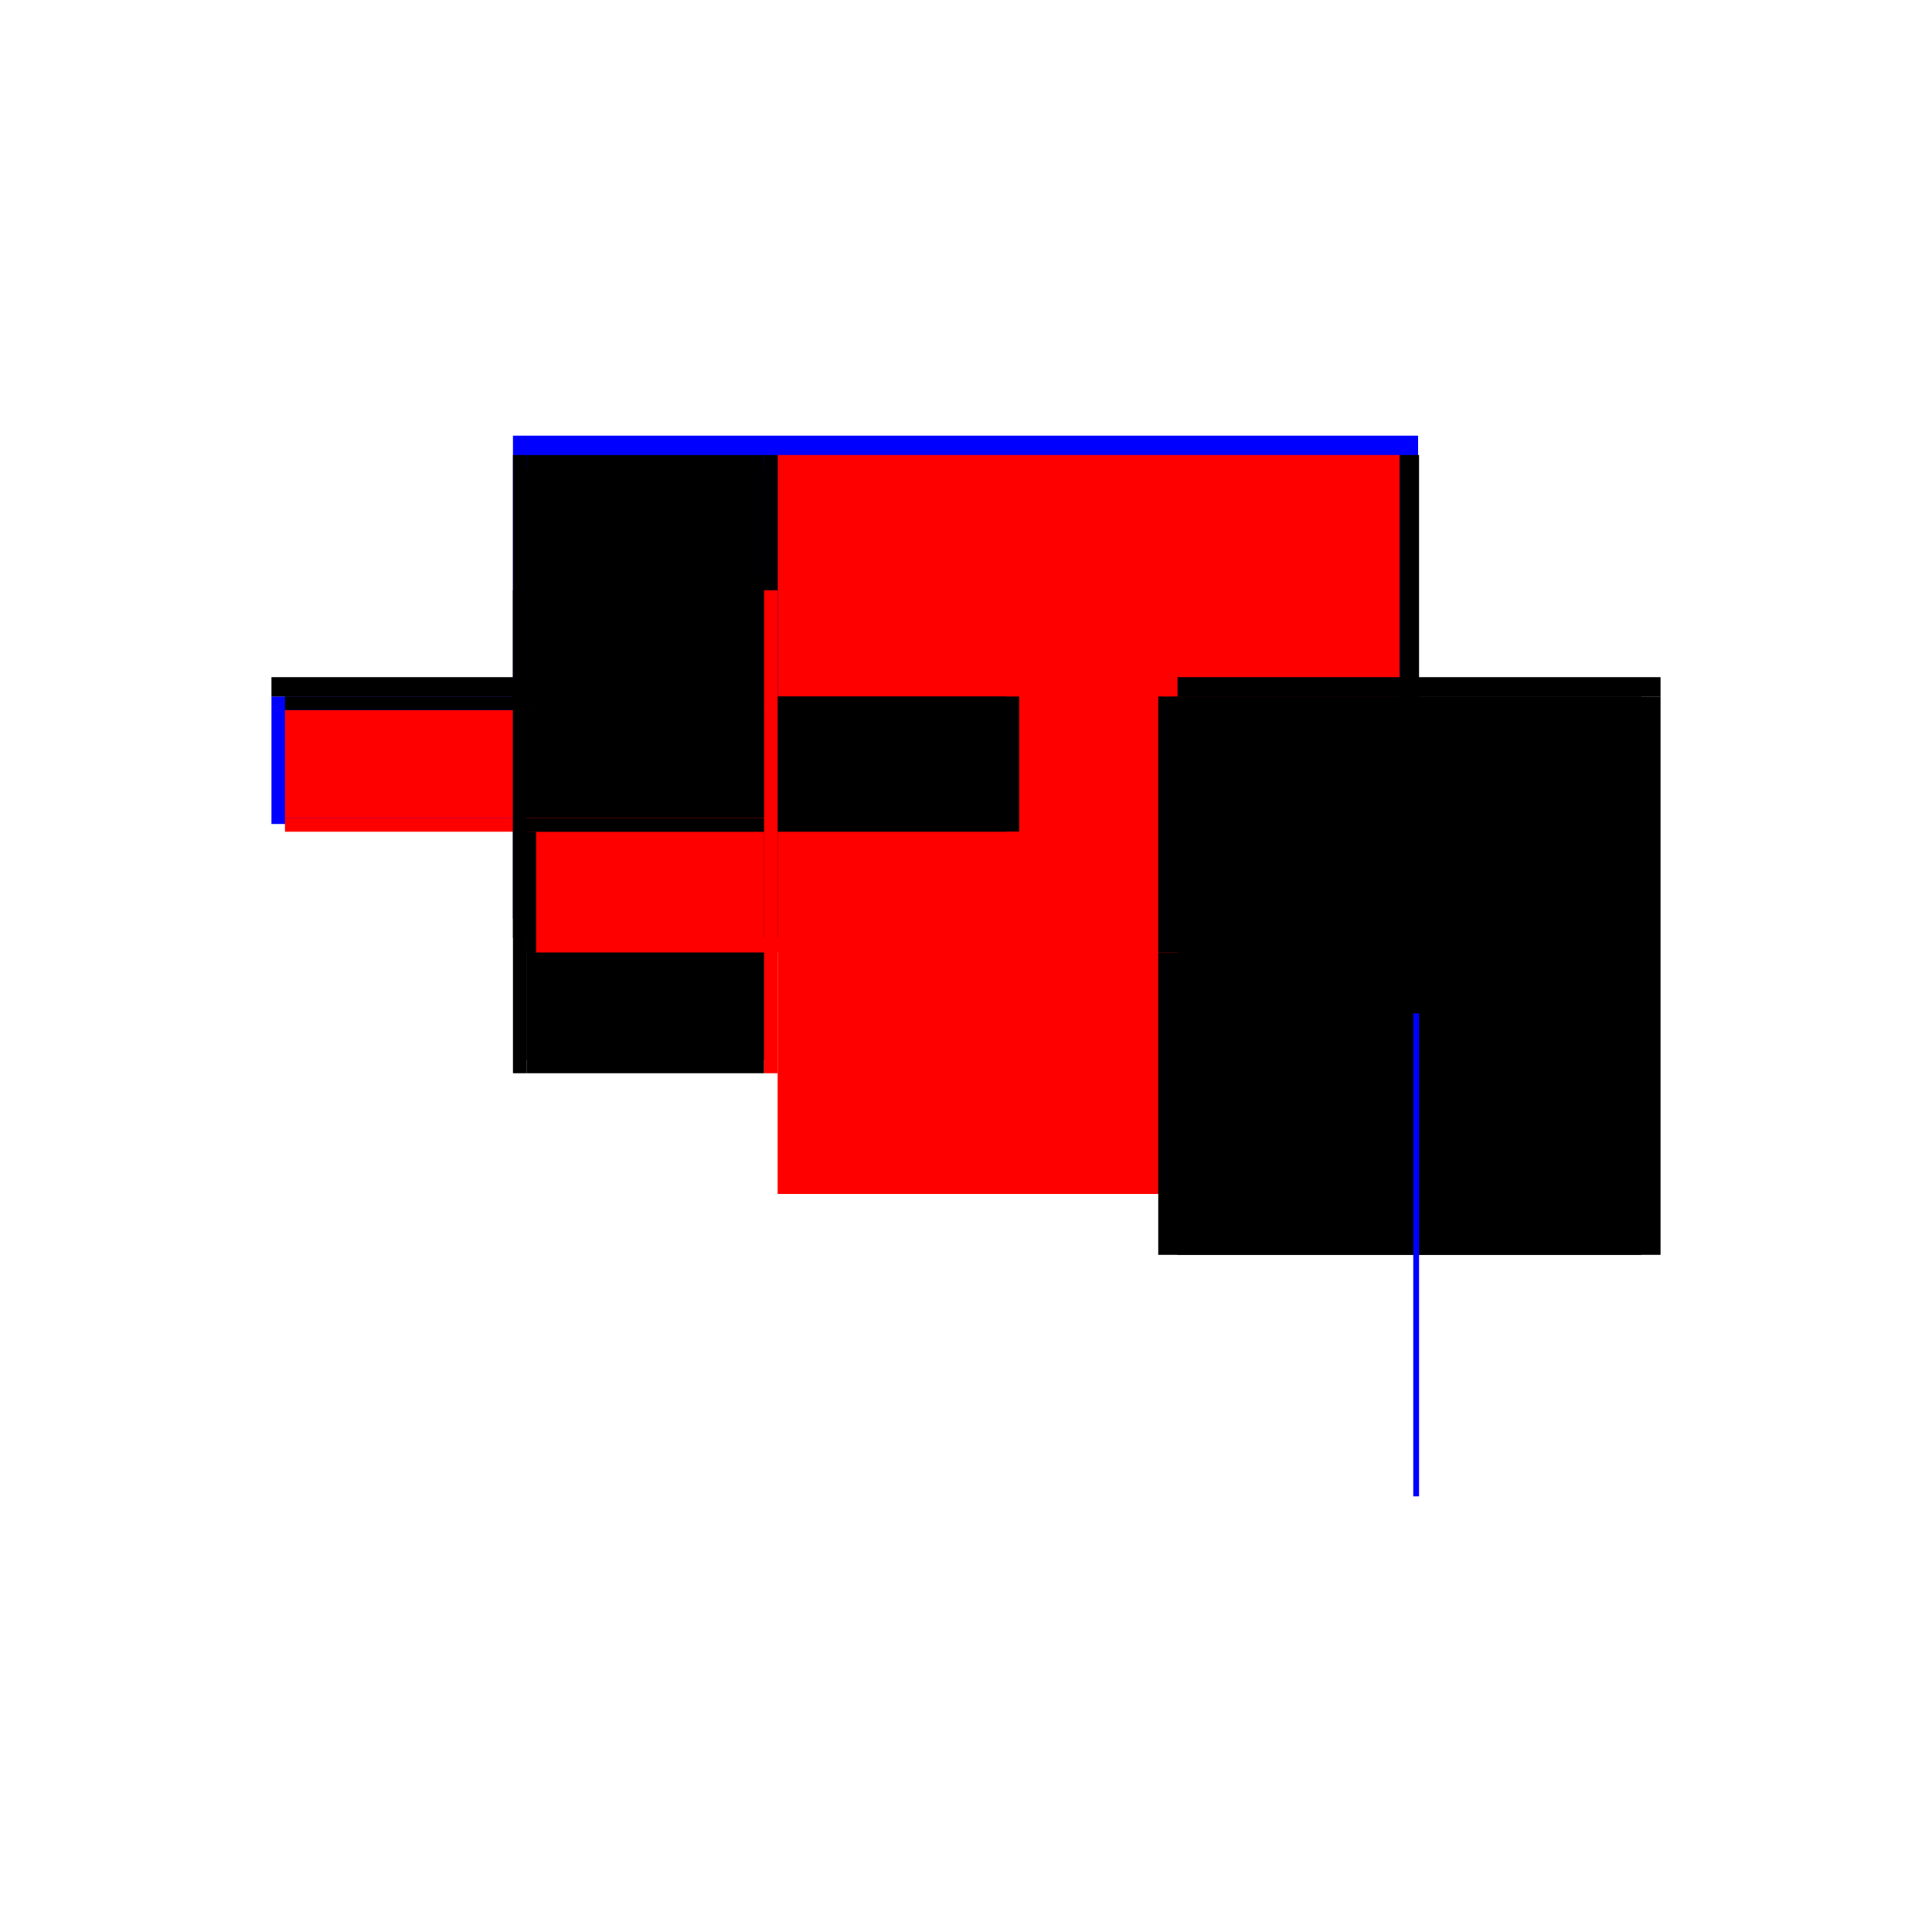 <?xml version="1.0" encoding="utf-8" ?>
<svg xmlns="http://www.w3.org/2000/svg" xmlns:ev="http://www.w3.org/2001/xml-events" xmlns:xlink="http://www.w3.org/1999/xlink" baseProfile="full" height="100%" version="1.1" viewBox="-1,-1,2,2" width="100%">
  <defs>
    <style type="text/css"><![CDATA[.vectorEffectClass {vector-effect: non-scaling-stroke;}]]></style>
  </defs>
  <line class="vectorEffectClass" fill="none" stroke="blue" stroke-width="0.5" x1="-0.469" x2="0.468" y1="-0.299" y2="-0.299"/>
  <line class="vectorEffectClass" fill="none" stroke="red" stroke-width="0.5" x1="-0.195" x2="0.449" y1="-0.279" y2="-0.279"/>
  <line class="vectorEffectClass" fill="none" stroke="red" stroke-width="0.5" x1="-0.195" x2="0.449" y1="-0.014" y2="-0.014"/>
  <line class="vectorEffectClass" fill="none" stroke="black" stroke-width="0.5" x1="0.469" x2="0.469" y1="0.299" y2="-0.279"/>
  <line class="vectorEffectClass" fill="none" stroke="black" stroke-width="0.5" x1="0.449" x2="0.449" y1="0.299" y2="-0.014"/>
  <line class="vectorEffectClass" fill="none" stroke="black" stroke-width="0.5" x1="0.449" x2="0.449" y1="-0.014" y2="-0.279"/>
  <line class="vectorEffectClass" fill="none" stroke="black" stroke-width="0.5" x1="-0.455" x2="-0.209" y1="-0.279" y2="-0.279"/>
  <line class="vectorEffectClass" fill="none" stroke="black" stroke-width="0.5" x1="-0.455" x2="-0.209" y1="-0.139" y2="-0.139"/>
  <line class="vectorEffectClass" fill="none" stroke="black" stroke-width="0.5" x1="-0.455" x2="-0.209" y1="-0.153" y2="-0.153"/>
  <line class="vectorEffectClass" fill="none" stroke="black" stroke-width="0.5" x1="-0.455" x2="-0.209" y1="-0.265" y2="-0.265"/>
  <line class="vectorEffectClass" fill="none" stroke="blue" stroke-width="0.5" x1="-0.469" x2="-0.469" y1="-0.147" y2="-0.279"/>
  <line class="vectorEffectClass" fill="none" stroke="black" stroke-width="0.5" x1="-0.195" x2="-0.195" y1="-0.139" y2="-0.279"/>
  <line class="vectorEffectClass" fill="none" stroke="red" stroke-width="0.5" x1="-0.195" x2="-0.195" y1="-0.014" y2="-0.139"/>
  <line class="vectorEffectClass" fill="none" stroke="red" stroke-width="0.5" x1="-0.455" x2="-0.455" y1="-0.153" y2="-0.265"/>
  <line class="vectorEffectClass" fill="none" stroke="black" stroke-width="0.5" x1="-0.209" x2="-0.209" y1="-0.153" y2="-0.265"/>
  <line class="vectorEffectClass" fill="none" stroke="black" stroke-width="0.5" x1="-0.469" x2="-0.469" y1="-0.279" y2="-0.299"/>
  <line class="vectorEffectClass" fill="none" stroke="black" stroke-width="0.5" x1="0.469" x2="0.469" y1="-0.279" y2="-0.299"/>
  <line class="vectorEffectClass" fill="none" stroke="black" stroke-width="0.5" x1="0.449" x2="0.469" y1="-0.279" y2="-0.279"/>
  <line class="vectorEffectClass" fill="none" stroke="blue" stroke-width="0.5" x1="0.463" x2="0.469" y1="0.299" y2="0.299"/>
  <line class="vectorEffectClass" fill="none" stroke="black" stroke-width="0.5" x1="-0.455" x2="-0.455" y1="-0.265" y2="-0.279"/>
  <line class="vectorEffectClass" fill="none" stroke="black" stroke-width="0.5" x1="-0.209" x2="-0.209" y1="-0.265" y2="-0.279"/>
  <line class="vectorEffectClass" fill="none" stroke="black" stroke-width="0.5" x1="-0.209" x2="-0.195" y1="-0.279" y2="-0.279"/>
  <line class="vectorEffectClass" fill="none" stroke="red" stroke-width="0.5" x1="-0.455" x2="-0.455" y1="-0.139" y2="-0.153"/>
  <line class="vectorEffectClass" fill="none" stroke="black" stroke-width="0.5" x1="-0.209" x2="-0.209" y1="-0.139" y2="-0.153"/>
  <line class="vectorEffectClass" fill="none" stroke="red" stroke-width="0.5" x1="-0.209" x2="-0.195" y1="-0.139" y2="-0.139"/>
  <line class="vectorEffectClass" fill="none" stroke="black" stroke-width="0.5" x1="-0.469" x2="-0.455" y1="-0.279" y2="-0.279"/>
  <line class="vectorEffectClass" fill="none" stroke="black" stroke-width="0.5" x1="-0.469" x2="-0.455" y1="-0.139" y2="-0.139"/>
</svg>
